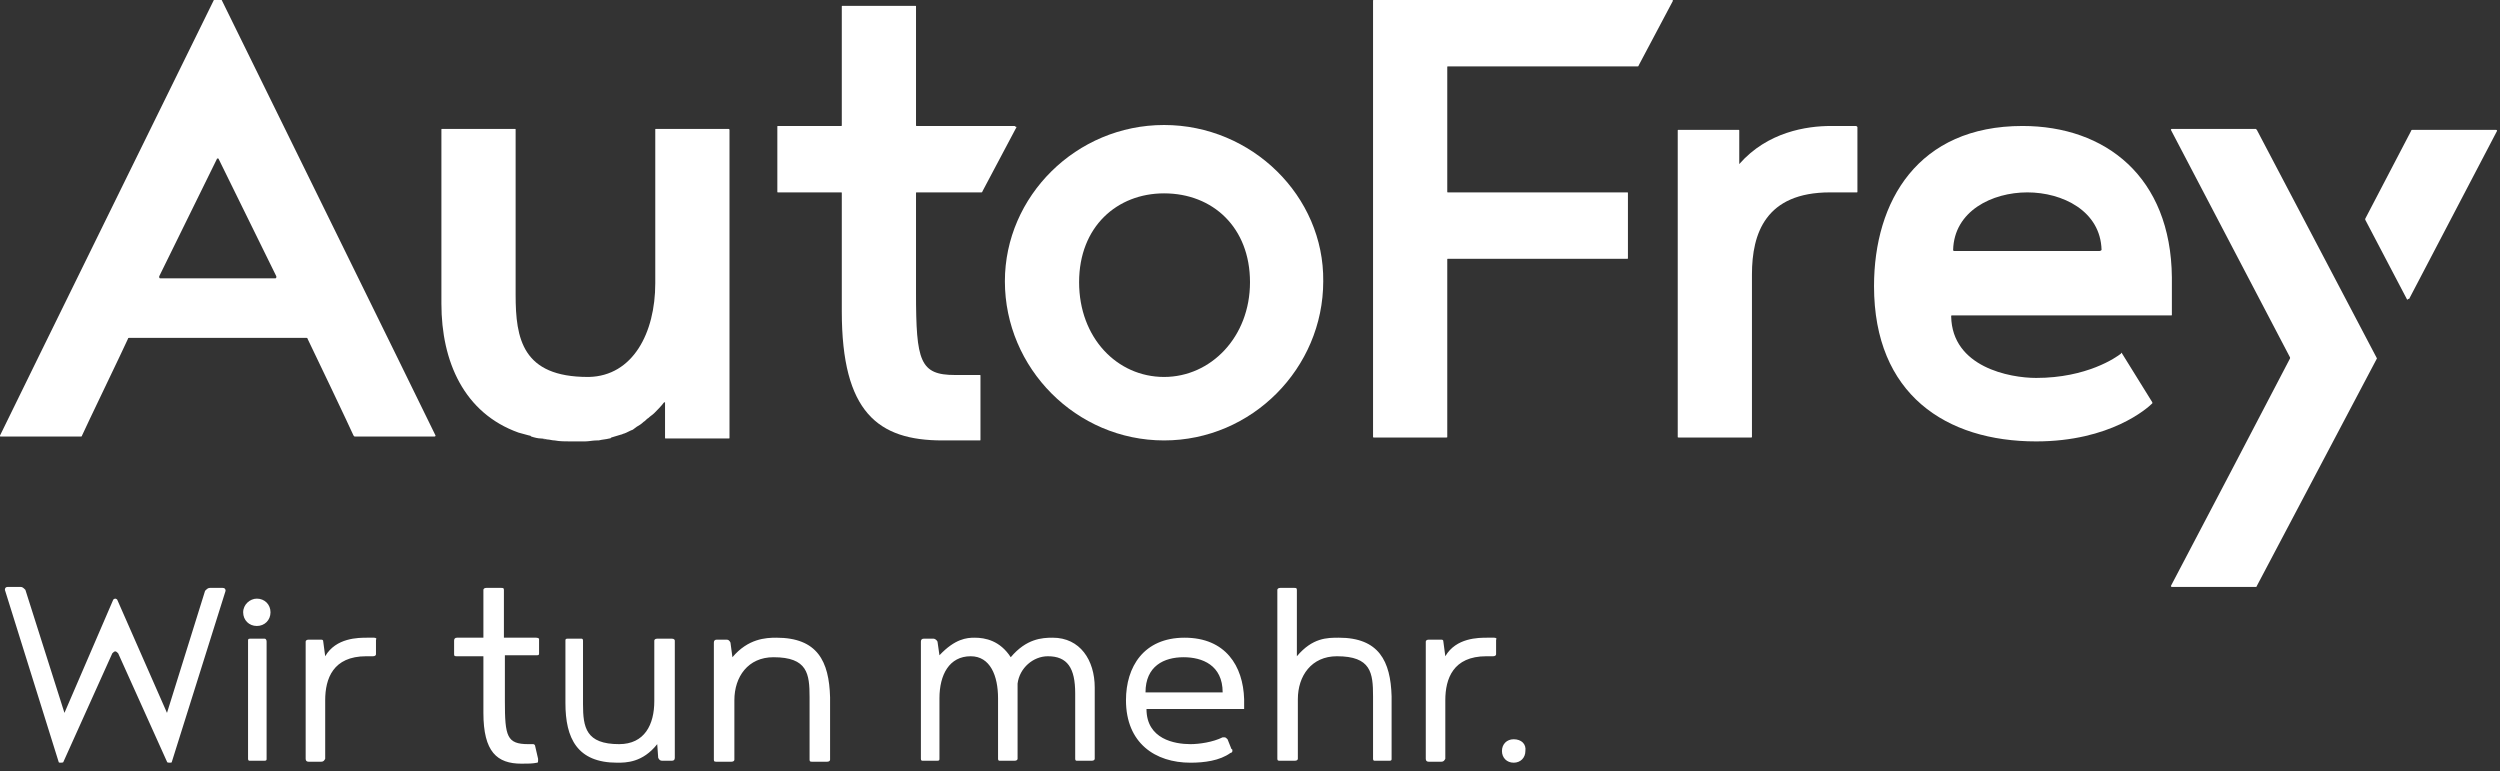 <?xml version="1.0" encoding="UTF-8" standalone="no"?>
<!DOCTYPE svg PUBLIC "-//W3C//DTD SVG 1.1//EN" "http://www.w3.org/Graphics/SVG/1.1/DTD/svg11.dtd">
<svg width="100%" height="100%" viewBox="0 0 256 79" version="1.1" xmlns="http://www.w3.org/2000/svg" xmlns:xlink="http://www.w3.org/1999/xlink" xml:space="preserve" xmlns:serif="http://www.serif.com/" style="fill-rule:evenodd;clip-rule:evenodd;stroke-linejoin:round;stroke-miterlimit:2;">
    <rect x="0" y="0" width="256" height="79" fill="#333333" stroke="none"/>
    <g transform="matrix(1,0,0,1,-13.9,-16)">
        <path d="M133.1,28.8C124.1,28.8 116.8,36.1 116.8,44.8C116.8,53.7 124.1,61.1 133.1,61.1C142.1,61.1 149.4,53.7 149.4,44.8C149.5,36.1 142.1,28.8 133.1,28.8ZM133.1,54.6C128.3,54.6 124.4,50.6 124.4,44.9C124.4,39.2 128.3,35.8 133.1,35.8C138.1,35.8 141.9,39.3 141.9,44.9C141.9,50.5 137.9,54.6 133.1,54.6Z" style="fill:white;fill-rule:nonzero;"/>
    </g>
    <g transform="matrix(1,0,0,1,-13.9,-16)">
        <path d="M154.6,16C154.5,16 154.5,16 154.5,16.1L154.5,60.7C154.5,60.8 154.5,60.8 154.6,60.8L162,60.8C162.1,60.8 162.1,60.8 162.1,60.7L162.1,42.6C162.1,42.5 162.1,42.5 162.2,42.5L180.5,42.5C180.6,42.5 180.6,42.5 180.6,42.4L180.6,35.8C180.6,35.7 180.6,35.7 180.5,35.7L162.2,35.7C162.1,35.7 162.1,35.7 162.1,35.6L162.1,22.9C162.1,22.8 162.1,22.8 162.2,22.8L181.6,22.8C181.6,22.8 181.7,22.8 181.7,22.7L185.2,16.1C185.2,16 185.2,16 185.1,16L154.6,16Z" style="fill:white;fill-rule:nonzero;"/>
    </g>
    <g transform="matrix(1,0,0,1,-13.9,-16)">
        <path d="M117.8,28.9L107.8,28.9C107.7,28.9 107.7,28.9 107.7,28.8L107.7,16.7C107.7,16.6 107.7,16.6 107.6,16.6L100.2,16.6C100.1,16.6 100.1,16.6 100.1,16.7L100.1,28.8C100.1,28.9 100.1,28.9 100,28.9L93.6,28.9C93.5,28.9 93.5,28.9 93.5,29L93.5,35.6C93.5,35.7 93.5,35.7 93.6,35.7L100,35.7C100.1,35.7 100.1,35.7 100.1,35.8L100.1,47.9C100.1,58.2 103.8,61.1 110.4,61.1L114.2,61.1C114.3,61.1 114.3,61.1 114.3,61L114.3,54.5C114.3,54.4 114.3,54.4 114.2,54.4L111.7,54.4C108.1,54.4 107.7,53 107.7,46L107.7,35.8C107.7,35.7 107.7,35.7 107.8,35.7L114.4,35.7C114.4,35.7 114.5,35.7 114.5,35.6L118,29C117.9,29 117.8,28.9 117.8,28.9Z" style="fill:white;fill-rule:nonzero;"/>
    </g>
    <g transform="matrix(1,0,0,1,-13.9,-16)">
        <path d="M36.7,76.2L35.4,76.2C35.2,76.2 35.1,76.3 34.9,76.5L31,89L25.9,77.4C25.8,77.3 25.7,77.3 25.7,77.3C25.7,77.3 25.6,77.3 25.5,77.4L20.5,89L16.5,76.4C16.3,76.2 16.2,76.1 16,76.1L14.7,76.1C14.5,76.1 14.4,76.2 14.4,76.4L19.9,94C19.9,94.1 20,94.1 20.1,94.1C20.2,94.1 20.4,94.1 20.4,94L25.4,82.9C25.5,82.8 25.6,82.7 25.7,82.7C25.8,82.7 25.9,82.8 26,82.9L31,94C31,94.1 31.2,94.1 31.3,94.1C31.4,94.1 31.5,94.1 31.5,94L37,76.5C37,76.3 36.9,76.2 36.7,76.2M41,81.4L39.5,81.4C39.3,81.4 39.3,81.5 39.3,81.6L39.3,93.7C39.3,93.9 39.4,93.9 39.5,93.9L41,93.9C41.2,93.9 41.2,93.8 41.2,93.7L41.2,81.7C41.2,81.5 41.1,81.4 41,81.4M40.2,77.3C39.5,77.3 38.8,77.9 38.8,78.7C38.8,79.5 39.4,80.1 40.2,80.1C41,80.1 41.6,79.5 41.6,78.7C41.6,77.9 41,77.3 40.2,77.3M52.2,81.3L51.5,81.3C50.6,81.3 48.3,81.3 47.2,83.2L47,81.7C47,81.5 46.9,81.5 46.7,81.5L45.5,81.5C45.3,81.5 45.2,81.6 45.2,81.7L45.2,93.7C45.2,93.9 45.3,94 45.5,94L46.8,94C47,94 47.1,93.9 47.2,93.7L47.2,87.7C47.2,85.5 48,83.2 51.4,83.2L52.1,83.2C52.3,83.2 52.4,83.1 52.4,83L52.4,81.5C52.5,81.4 52.4,81.3 52.2,81.3M68.8,81.3L65.5,81.3L65.5,76.4C65.5,76.2 65.4,76.2 65.2,76.2L63.7,76.2C63.5,76.2 63.4,76.3 63.4,76.4L63.4,81.3L60.7,81.3C60.5,81.3 60.4,81.4 60.4,81.6L60.4,83C60.4,83.2 60.5,83.2 60.7,83.2L63.4,83.2L63.4,89C63.4,93 64.8,94.2 67.3,94.2C68,94.2 68.4,94.2 68.9,94.1C69,94.1 69,94 69,93.9L69,93.7L68.7,92.4C68.7,92.3 68.6,92.2 68.5,92.2L68,92.2C65.8,92.2 65.6,91.4 65.6,87.8L65.6,83.1L68.9,83.1C69.1,83.1 69.1,83 69.1,82.9L69.1,81.4C69.1,81.4 69,81.3 68.8,81.3M82.7,81.4L81.2,81.4C81,81.4 80.9,81.5 80.9,81.6L80.9,87.8C80.9,90.2 79.9,92.2 77.3,92.2C73.9,92.2 73.6,90.5 73.6,88.1L73.6,81.6C73.6,81.4 73.5,81.4 73.4,81.4L72,81.4C71.8,81.4 71.8,81.5 71.8,81.6L71.8,88C71.8,91.6 73,94.1 77.1,94.1C78,94.1 79.7,94.1 81.2,92.2L81.3,93.6C81.4,93.8 81.5,93.9 81.7,93.9L82.7,93.9C82.9,93.9 83,93.8 83,93.6L83,81.6C83,81.5 82.9,81.4 82.7,81.4M93.4,81.3C92.3,81.3 90.5,81.4 88.9,83.3L88.7,81.8C88.6,81.6 88.5,81.5 88.3,81.5L87.3,81.5C87.1,81.5 87,81.6 87,81.8L87,93.8C87,94 87.1,94 87.3,94L88.8,94C89,94 89.1,93.9 89.1,93.8L89.1,87.7C89.1,85.3 90.5,83.3 93.1,83.3C96.6,83.3 96.8,85 96.8,87.4L96.8,93.8C96.8,94 96.9,94 97.1,94L98.6,94C98.8,94 98.9,93.9 98.9,93.8L98.9,87.4C98.8,83.7 97.6,81.3 93.4,81.3M121.7,81.3C120.6,81.3 119,81.4 117.4,83.3C116.3,81.6 114.8,81.3 113.7,81.3C112.9,81.3 111.7,81.4 110.1,83.1L109.9,81.7C109.8,81.5 109.6,81.4 109.5,81.4L108.5,81.4C108.3,81.4 108.2,81.5 108.2,81.7L108.2,93.7C108.2,93.9 108.3,93.9 108.4,93.9L109.9,93.9C110.1,93.9 110.1,93.8 110.1,93.7L110.1,87.5C110.1,85.1 111.1,83.2 113.3,83.2C115.3,83.2 116.1,85.2 116.1,87.5L116.1,93.7C116.1,93.9 116.2,93.9 116.3,93.9L117.8,93.9C118,93.9 118.1,93.8 118.1,93.7L118.1,86C118.3,84.4 119.7,83.2 121.2,83.2C123.2,83.2 124,84.4 124,87L124,93.7C124,93.9 124.1,93.9 124.2,93.9L125.7,93.9C125.9,93.9 126,93.8 126,93.7L126,86.4C126,83.6 124.5,81.3 121.7,81.3M135.2,81.3C131,81.3 129.2,84.3 129.2,87.7C129.2,92.1 132.2,94.1 135.8,94.1C137.2,94.1 138.8,93.9 139.9,93.1C140,93.1 140.1,93 140.1,92.9C140.1,92.8 140.1,92.7 140,92.7L139.6,91.7C139.5,91.6 139.4,91.5 139.3,91.5L139.1,91.5C138.1,92 136.7,92.2 135.8,92.2C134.2,92.2 131.3,91.7 131.3,88.6L141.3,88.6L141.3,87.6C141.2,84.2 139.4,81.3 135.2,81.3M131.2,86.9C131.2,84.2 133.1,83.3 135.1,83.3C137,83.3 139.1,84.1 139.1,86.9L131.2,86.9ZM151,81.3C149.8,81.3 148.3,81.3 146.7,83.2L146.7,76.4C146.7,76.2 146.6,76.2 146.4,76.2L145,76.2C144.8,76.2 144.7,76.3 144.7,76.4L144.7,93.7C144.7,93.9 144.8,93.9 145,93.9L146.5,93.9C146.7,93.9 146.8,93.8 146.8,93.7L146.8,87.6C146.8,85.2 148.2,83.2 150.8,83.2C154.3,83.2 154.5,84.9 154.5,87.3L154.5,93.7C154.5,93.9 154.6,93.9 154.7,93.9L156.2,93.9C156.4,93.9 156.4,93.8 156.4,93.7L156.4,87.3C156.3,83.7 155.1,81.3 151,81.3M166.9,81.3L166.2,81.3C165.3,81.3 163,81.3 161.9,83.2L161.7,81.7C161.7,81.5 161.6,81.5 161.4,81.5L160.2,81.5C160,81.5 159.9,81.6 159.9,81.7L159.9,93.7C159.9,93.9 160,94 160.2,94L161.5,94C161.7,94 161.8,93.9 161.9,93.7L161.9,87.7C161.9,85.5 162.7,83.2 166.1,83.2L166.8,83.2C167,83.2 167.1,83.1 167.1,83L167.1,81.5C167.2,81.4 167.1,81.3 166.9,81.3M168.9,91.7C168.2,91.7 167.7,92.2 167.7,92.9C167.7,93.6 168.2,94.1 168.9,94.1C169.6,94.1 170.1,93.6 170.1,92.9C170.2,92.2 169.7,91.7 168.9,91.7" style="fill:white;fill-rule:nonzero;"/>
    </g>
    <g transform="matrix(1,0,0,1,-13.9,-16)">
        <path d="M36.6,16L35.8,16C35.8,16 15.1,58.1 13.9,60.6C13.9,60.7 13.9,60.7 14,60.7L22.2,60.7C22.2,60.7 22.3,60.7 22.3,60.6C22.6,59.9 26.7,51.4 27,50.7C27,50.7 27,50.6 27.1,50.6L45.3,50.6C45.3,50.6 45.4,50.6 45.4,50.7C45.8,51.5 49.8,59.9 50.1,60.6L50.2,60.7L58.4,60.7C58.5,60.7 58.5,60.6 58.5,60.6C57.3,58.1 36.6,16 36.6,16ZM42.1,44.5L30.3,44.5C30.2,44.5 30.2,44.4 30.2,44.3L36.1,32.3C36.1,32.2 36.3,32.2 36.3,32.3L42.2,44.3C42.2,44.4 42.2,44.5 42.1,44.5Z" style="fill:white;fill-rule:nonzero;"/>
    </g>
    <g transform="matrix(1,0,0,1,-13.9,-16)">
        <path d="M221,28.9C210.3,28.9 205.8,36.6 205.8,45.3C205.8,56.4 213.2,61.2 222.4,61.2C230,61.2 233.8,57.8 234.3,57.3L234.3,57.2L231.2,52.2C231.2,52.1 231.1,52.1 231.1,52.2C230.6,52.6 227.6,54.7 222.4,54.7C219.7,54.7 213.8,53.6 213.7,48.4C213.7,48.3 213.7,48.3 213.8,48.3L236.2,48.3C236.3,48.3 236.3,48.3 236.3,48.2L236.3,44.4C236.2,34.1 229.5,28.9 221,28.9ZM228.9,41.7L214,41.7C213.9,41.7 213.9,41.6 213.9,41.6C214,37.6 217.9,35.7 221.5,35.7C225.1,35.7 229,37.6 229.1,41.6C229,41.7 228.9,41.7 228.9,41.7Z" style="fill:white;fill-rule:nonzero;"/>
    </g>
    <g transform="matrix(1,0,0,1,-13.9,-16)">
        <path d="M257.3,52.7L245,29.3L244.9,29.2L236.3,29.2C236.2,29.2 236.2,29.3 236.2,29.3L248.4,52.6L248.4,52.7C247.9,53.7 237,74.5 236.2,76C236.2,76 236.2,76.1 236.3,76.1L244.9,76.1C244.9,76.1 245,76.1 245,76L257.3,52.7Z" style="fill:white;fill-rule:nonzero;"/>
    </g>
    <g transform="matrix(1,0,0,1,-13.9,-16)">
        <path d="M260.6,46.6L269.6,29.4C269.6,29.4 269.6,29.3 269.5,29.3L260.9,29.3C260.9,29.3 260.8,29.3 260.8,29.4L256.1,38.4L256.1,38.5L260.4,46.7C260.5,46.6 260.5,46.6 260.6,46.6Z" style="fill:white;fill-rule:nonzero;"/>
    </g>
    <g transform="matrix(1,0,0,1,-13.9,-16)">
        <path d="M203.9,28.9L201.4,28.9C198.9,28.9 194.9,29.5 192,32.8L192,29.4C192,29.3 192,29.3 191.9,29.3L185.8,29.3C185.7,29.3 185.7,29.3 185.7,29.4L185.7,60.7C185.7,60.8 185.7,60.8 185.8,60.8L193.2,60.8C193.3,60.8 193.3,60.8 193.3,60.7L193.3,44.1C193.3,39.9 194.7,35.7 201.3,35.7L204,35.7C204.1,35.7 204.1,35.7 204.1,35.6L204.1,29C204,28.9 204,28.9 203.9,28.9Z" style="fill:white;fill-rule:nonzero;"/>
    </g>
    <g transform="matrix(1,0,0,1,-13.9,-16)">
        <path d="M88.5,29.2L81.1,29.2C81,29.2 81,29.2 81,29.3L81,45C81,50.1 78.7,54.5 74.2,54.6L74.1,54.6C67.4,54.6 66.7,50.7 66.7,46.2L66.7,29.3C66.7,29.2 66.7,29.2 66.6,29.2L59.2,29.2C59.1,29.2 59.1,29.2 59.1,29.3L59.1,47.1C59.1,53 61.4,58.3 67,60.3C67.4,60.4 67.7,60.5 68.1,60.6C68.2,60.6 68.2,60.6 68.3,60.7C68.6,60.8 69,60.9 69.3,60.9C69.5,60.9 69.7,61 69.9,61C70.2,61 70.4,61.1 70.7,61.1C71.2,61.1 71.7,61.2 72.3,61.2C71.8,61.2 71.2,61.2 70.7,61.1C71.2,61.1 71.7,61.2 72.3,61.2L73.8,61.2C74.2,61.2 74.6,61.1 75,61.1L75.2,61.1C75.6,61 75.9,61 76.3,60.9C76.4,60.9 76.4,60.9 76.5,60.8C76.8,60.7 77.2,60.6 77.5,60.5C77.6,60.5 77.7,60.4 77.8,60.4C78.1,60.3 78.4,60.1 78.7,60C78.8,59.9 79,59.8 79.1,59.7C79.3,59.6 79.6,59.4 79.8,59.2C80,59.1 80.1,58.9 80.3,58.8C80.5,58.6 80.7,58.5 80.9,58.3C81.2,58 81.6,57.6 81.9,57.2L82,57.2L82,60.8C82,60.9 82,60.9 82.1,60.9L88.5,60.9C88.6,60.9 88.6,60.9 88.6,60.8L88.6,29.3C88.6,29.3 88.6,29.2 88.5,29.2ZM68.2,60.7C68.3,60.7 68.3,60.7 68.4,60.8C68.3,60.7 68.3,60.7 68.2,60.7ZM69.4,60.9C69.6,60.9 69.8,61 70,61C69.8,61 69.6,61 69.4,60.9Z" style="fill:white;fill-rule:nonzero;"/>
    </g>
</svg>
